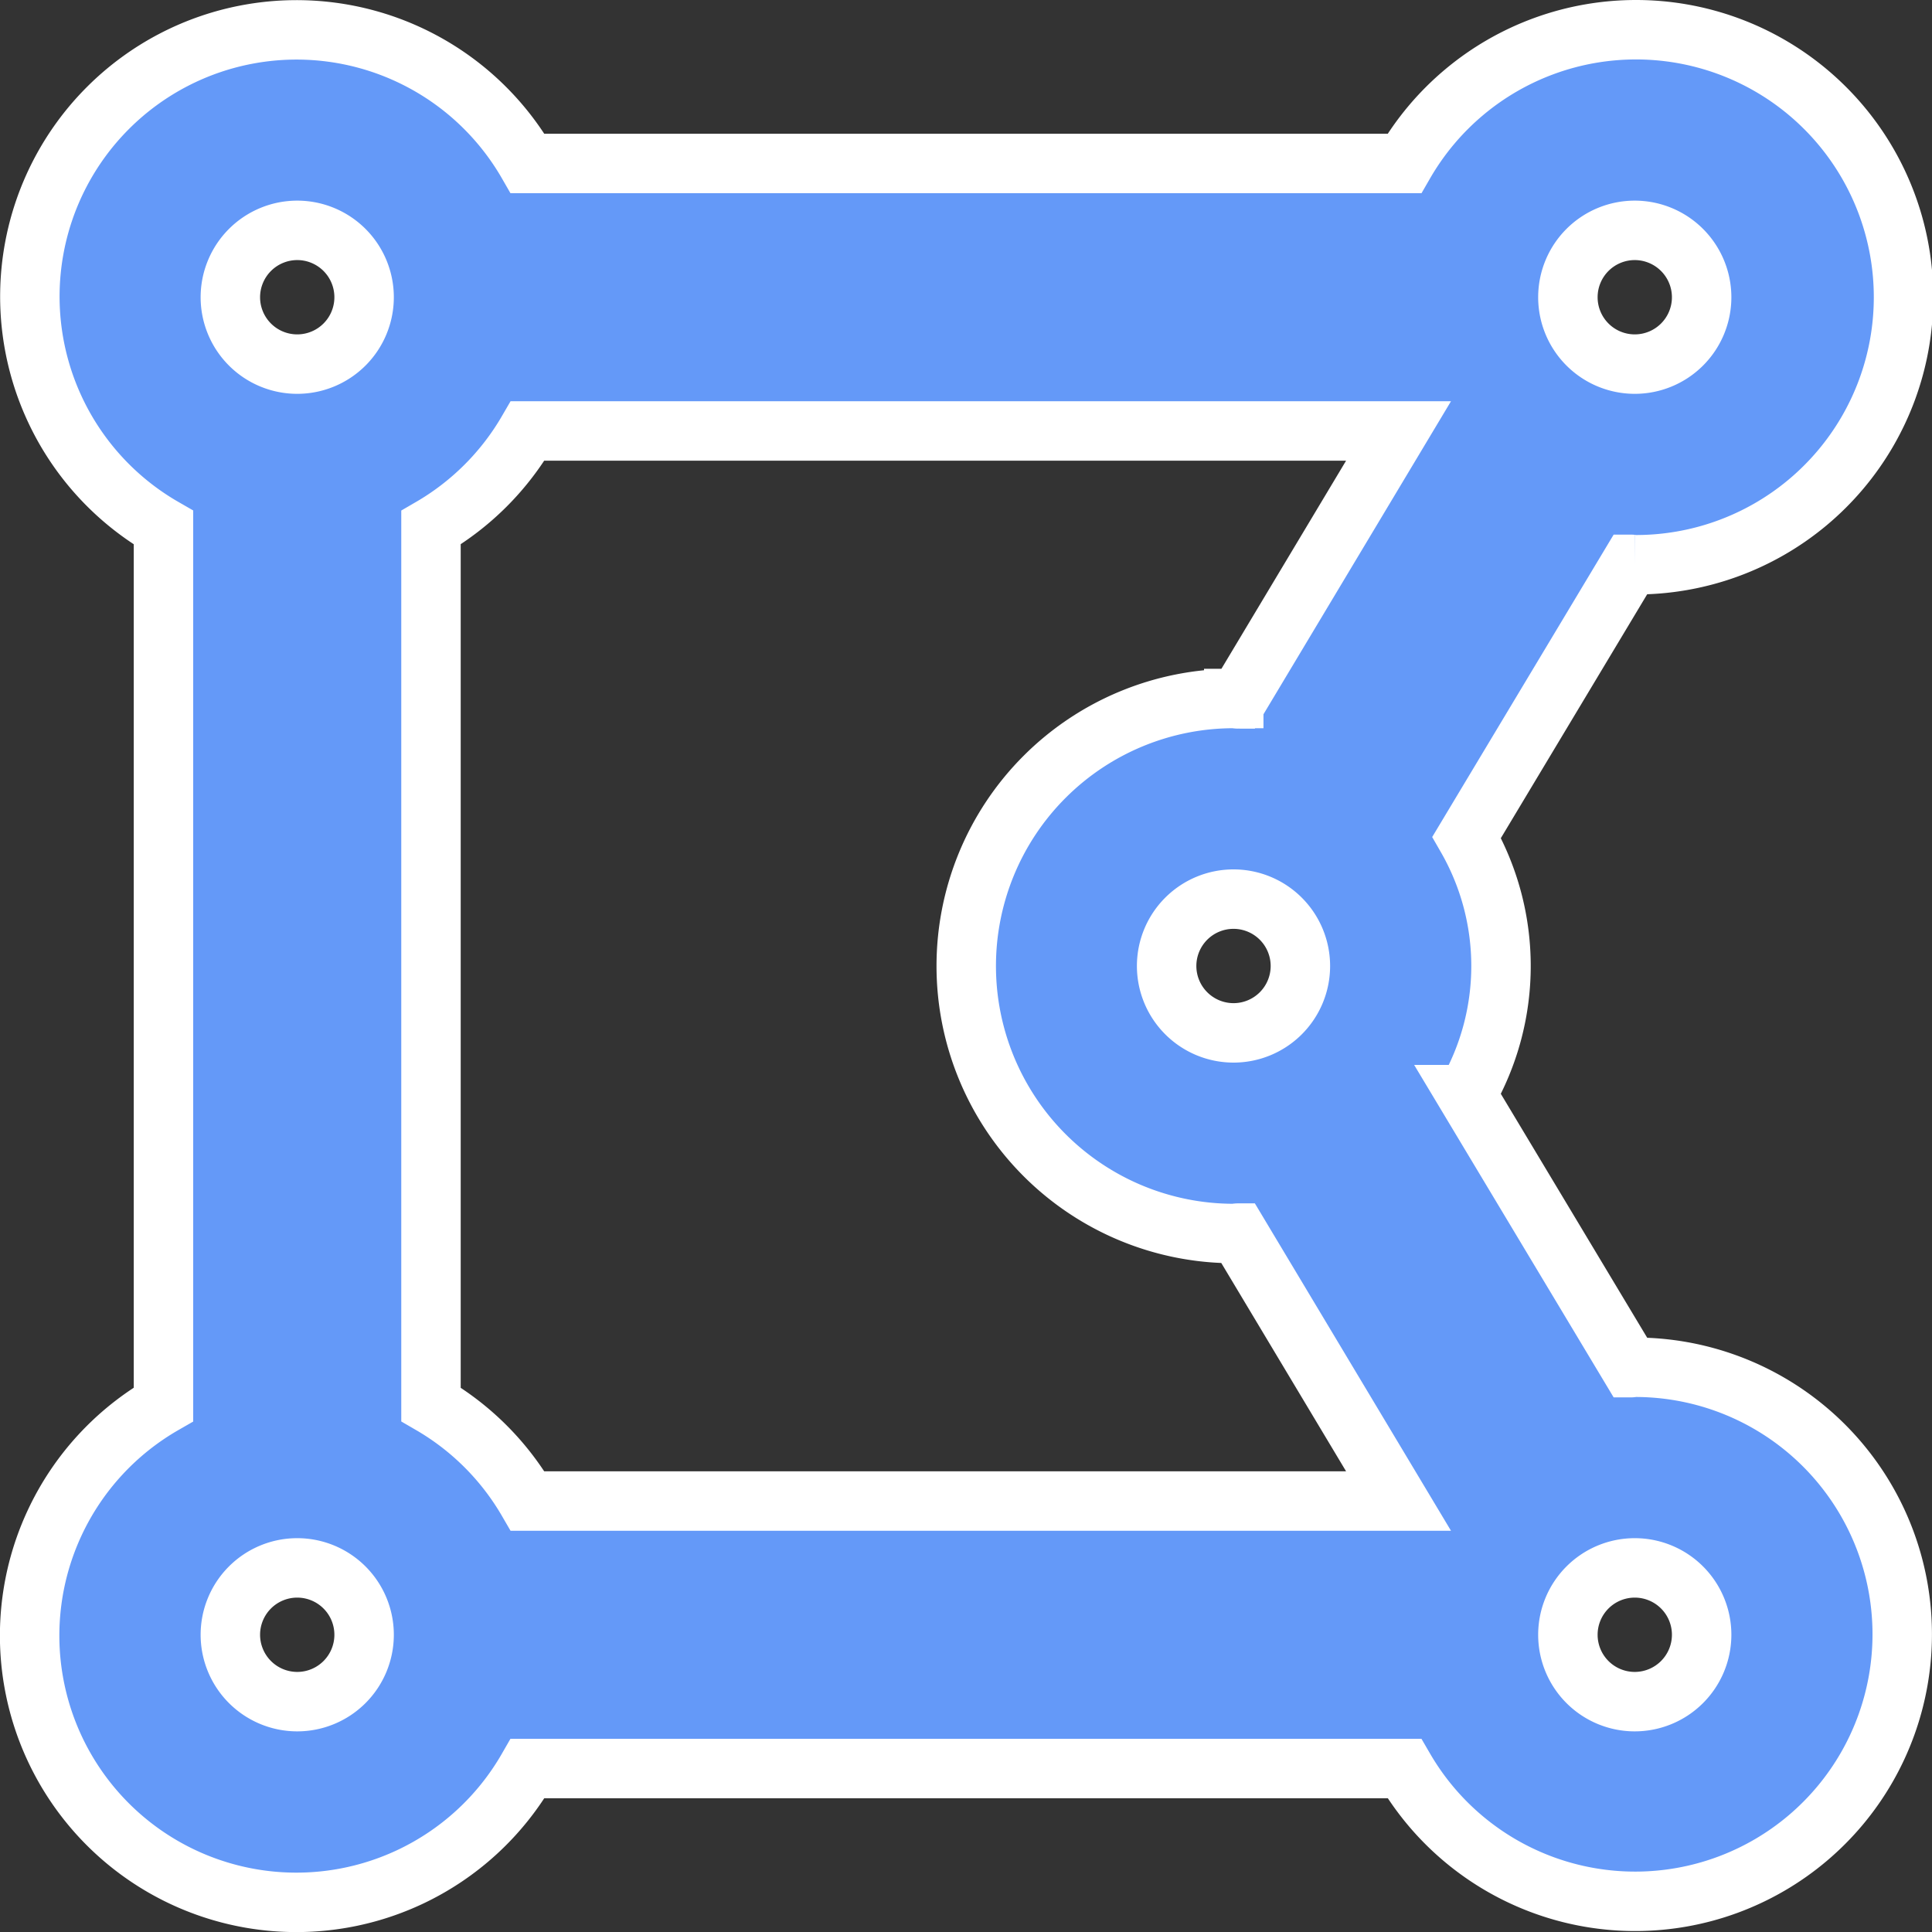 <svg xmlns="http://www.w3.org/2000/svg" width="32.5" height="32.5" viewBox="0 0 32.5 32.5">
  <rect x="0" y="0" width="32.5" height="32.5" fill="#333333" stroke="none"/>
  <path id="Icon_awesome-draw-polygon" data-name="Icon awesome-draw-polygon" d="M27,24.75c-.025,0-.047.007-.072.007l-2.756-4.593a4.341,4.341,0,0,0,0-4.328l2.756-4.593c.025,0,.047.007.072.007A4.5,4.5,0,1,0,23.124,4.5H8.376A4.486,4.486,0,1,0,2.25,10.626V25.374A4.487,4.487,0,1,0,8.376,31.5H23.124A4.492,4.492,0,1,0,27,24.75Zm-20.25.624V10.626A4.488,4.488,0,0,0,8.376,9h14.65l-2.7,4.507c-.025,0-.047-.007-.072-.007a4.5,4.5,0,1,0,0,9c.025,0,.047-.007.072-.007L23.026,27H8.376A4.482,4.482,0,0,0,6.75,25.374ZM19.125,18a1.125,1.125,0,1,1,1.125,1.125A1.126,1.126,0,0,1,19.125,18Zm9-11.25A1.125,1.125,0,1,1,27,5.625,1.126,1.126,0,0,1,28.125,6.75ZM4.5,5.625A1.125,1.125,0,1,1,3.375,6.75,1.126,1.126,0,0,1,4.5,5.625ZM3.375,29.25A1.125,1.125,0,1,1,4.5,30.375,1.126,1.126,0,0,1,3.375,29.25ZM27,30.375a1.125,1.125,0,1,1,1.125-1.125A1.126,1.126,0,0,1,27,30.375Z" transform="translate(0.5 -1.75)" fill="#6499f8" stroke="#fff" stroke-width="1"/>
</svg>
